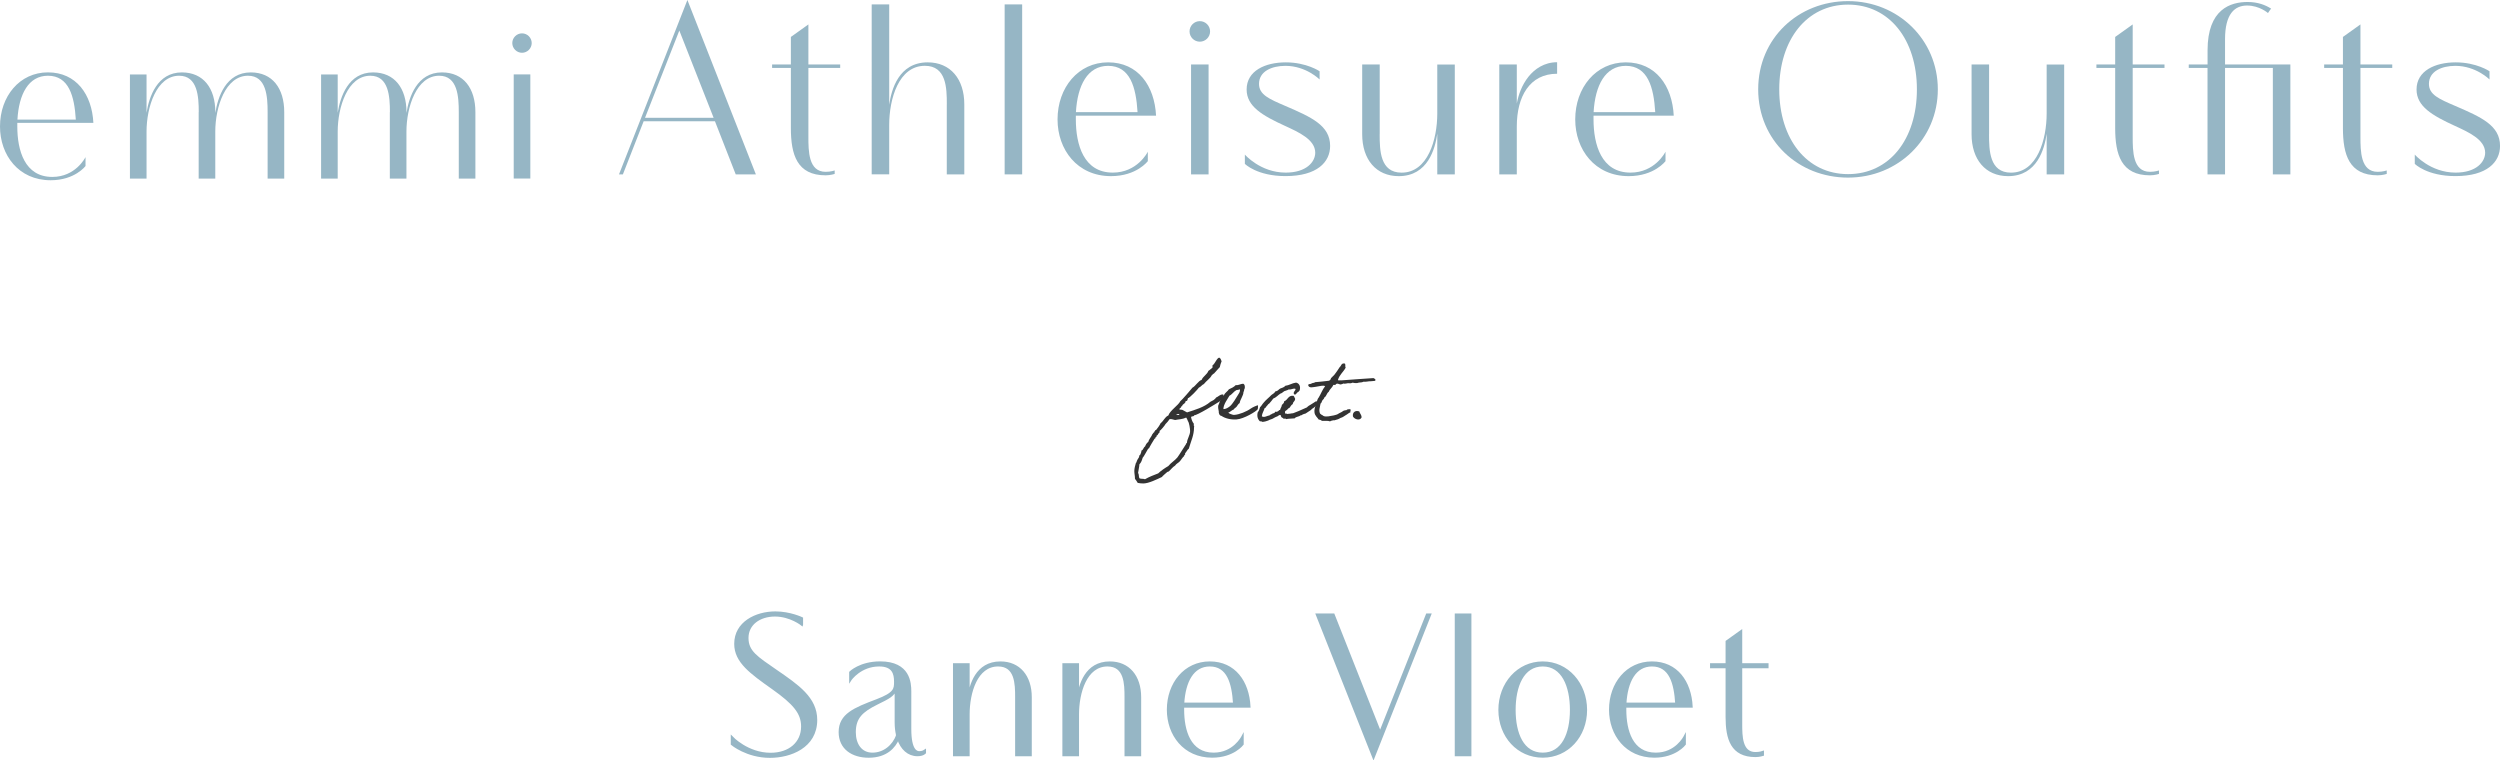 <?xml version="1.0" encoding="UTF-8"?><svg id="_レイヤー_2" xmlns="http://www.w3.org/2000/svg" viewBox="0 0 579.36 176.24"><defs><style>.cls-1{stroke:#96b6c5;stroke-miterlimit:10;stroke-width:.5px;}.cls-1,.cls-2{fill:#96b6c5;}.cls-3{fill:#333;}.cls-3,.cls-2{stroke-width:0px;}</style></defs><g id="txt"><path class="cls-3" d="m282.73,92.97c-.79.51-5.39,3.37-5.98,3.26-.04.4-.62.11-.73.46.11.53.29,1.08.64,1.5.02.13-.02.24-.02.37,0,.07.02.15.11.15-.02.09-.04.18-.04.29,0,1.89-.7,3.19-1.21,4.97-.33.2-.55.79-.86,1.08v.31l-.2.11v.2c-.44.35-.68.88-1.06,1.28-.33.35-.79.51-1.06.95-.59.35-.97.92-1.47,1.36l-.33.11c-.18.15-1.21,1.03-1.25,1.17-1.12.53-3.08,1.5-4.31,1.5-.44,0-.86-.04-1.3-.13-.18-.35-.42-.64-.64-.95v-.11c0-.55-.15-1.12-.15-1.69s.2-1.34.37-1.89l.11-.09c.13-.55.35-.81.64-1.28v-.33l.2-.09c.15-.33.33-.68.33-1.06.46-.13.44-.75.84-.95.15-.4.37-.81.75-1.06.18-.73.73-1.17.95-1.8.18-.11.18-.4.42-.42-.02-.15.09-.29.22-.33v-.2h.2c.33-.37.86-1.12,1.06-1.58.7-.51.97-1.45,1.8-1.8.33-1.1,2.4-2.44,2.75-3.28.29-.18,2.55-2.77,2.84-3.17.66-.29,1.41-1.63,2.11-1.78.33-.84,1.28-1.25,1.58-2.11.26-.11.88-.75.95-.75v-.53c.55-.29,1.03-1.78,1.58-1.78.35.2.37.48.53.84-.2.44-.31.9-.42,1.36-.48.46-.88,1.01-1.36,1.5l-.22.09c-.07.13-.18.26-.31.33-.29.68-1.32,1.34-1.8,2-.46.18-.7.66-1.17.84-.26.42-2.2,2.46-2.53,2.44-.09.31-.07.73-.53.64.02.51-.46.64-.73.95l-.11.31h-.22v.22c-.13.15-.33.24-.42.42.18.22.62.04.84.22.31.22.66.33.97.53,1.83-.59,3.94-1.17,5.41-2.46.29-.11.46-.29.75-.4.18-.2.44-.31.55-.57.62-.24.86-.73,1.58-.73h.11c-.04.18.04.26.04.42,0,.04-.02.15-.04.2.07.09-.66.81-.75.97Zm-17.38,18.09c.97-.57,2.02-.95,3.06-1.36.57-.57,1.61-1.28,2.33-1.69.62-.77,1.52-1.28,2.11-2,.4-.51,1.89-2.97,2-3.08,0-.15.09-.26.22-.31.02-.9.73-1.74.73-2.73,0-.44-.2-2-.53-2.33-.04-.29-.24-.48-.31-.75h-.22c-.7.37-1.65.35-2.42.53-.35-.07-.68-.22-1.06-.22l-.22.02c-.29.42-.59.81-.95,1.14-.09.26-1.19,1.56-1.36,1.58v.33c-.15.2-.42.35-.44.64-.31,0-.24.22-.31.42l-.22.11v.2l-.2.11c-.2.29-1.25,2.05-1.28,2.22l-.2.09c-.24.37-1.06,1.96-1.28,2.11-.15.53-.33,1.12-.75,1.5-.04.68-.22,1.34-.31,2,.26.35.11.86.31,1.25.4.2.88.04,1.28.22Zm7.28-14.9c.15-.04.31.02.46.02.11,0,.2-.02.2-.15l-.02-.07h-.29c-.15,0-.33.02-.35.2Z"/><path class="cls-3" d="m291.49,94.82c-.33.53-3.26,2.27-4.91,2.38-1.39.09-2.66-.24-3.5-.81-.51-.07-.68-.66-.64-1.06-.09-.44-.22-.99-.09-1.5,0,0,.09-.04.09-.11.07-.22.42-1.28.68-1.39.11-.31.22-.64.53-.75.24-.59.84-.86,1.14-1.36.59-.26,1.17-.53,1.58-.97.77.07,1.08-.33,1.8-.31.31.24.33.53.31.95,0,.18-.04.13-.09.22-.09.15-.04.53-.22.73,0,.86-.81,1.8-.88,2.57-.31.15-.53.62-.73.86-.2.24-.51.33-.64.62-.51.18-.77.57-1.28.75.33.29.86.42,1.17.51h.22c1.17-.07,2.9-.79,3.83-1.47.2-.15.64-.37.84-.46.2-.07.62-.29.84-.29,0,.04,0,.79-.07.9Zm-4.99-4.4c-.64.35-.99,1.01-1.58,1.28-.4.73-1.39,1.98-1.41,3.1.33.02.73-.15.86-.22.26-.15.42-.24.64-.42.66-.53,1.52-2.05,1.91-2.68.2-.31.44-.64.44-1.06-.02-.07-.02-.2-.11-.2-.29.2-.57.11-.75.2Z"/><path class="cls-3" d="m305.4,93.7c-.37.2-.79.75-1.14.92-.37.18-.29.33-.66.53s-.66.48-1.03.68c-.2.09-.44.09-.64.2-.22.13-.26.24-.53.22-.37.37-1.06.26-1.36.7-.77.09-1.3.04-2.02.18,0-.22-.44-.04-.62-.11-.02-.26-.42-.15-.44-.42-.2-.02-.02-.46-.31-.42-.31-.04-.4.26-.64.31-.29.09-.7.31-1.06.53-.15.11-.73.22-1.06.44-.15.09-1.01.33-1.36.31.04,0-.31-.22-.53-.11-.51-.46-.77-1.17-.53-2.11.26-.29.42-.7.53-1.17.33-.29.53-.73.84-1.06.53-.66,1.23-1.17,1.8-1.78.37-.24.73-.48.95-.86.55-.02.7-.42,1.06-.62.42-.2.95-.26,1.17-.64.97-.13,1.58-.62,2.53-.75.77.15,1.1.92.84,1.8-.18.2-.31.44-.62.53.04.22-.22.15-.22.31-.02.15-.26.09-.42.11-.4-.55.29-.79.31-1.28-.53-.26-.9.22-1.58.11-.31.22-.73.26-1.06.42-.31.18-.48.46-.84.53-.59.35-.99.92-1.69,1.17-.29.42-.62.79-.95,1.17-.26.09-.33.37-.53.53-.2.15-.22.48-.53.53-.18.68-.57,1.1-.64,1.89.64.37,1.21-.18,1.8-.2,0-.2.18-.13.31-.22.13-.07.2-.13.31-.2.2-.11.66-.11.64-.44.26.02.51.02.64-.11.24-.02.2-.35.53-.31.09-.44.37-.68.42-1.17.22-.24.53-.4.53-.84.86-.29.88-1.39,2.11-1.28.26.11.26.46.42.64.07.66-.51.68-.53,1.28-.33.18-.53.53-.73.84-.29.11-.44.33-.64.53-.15.15-.57.22-.42.64-.11.37.46.11.53.31.18-.09.44-.04.64-.09.35-.11.62-.02.95-.2.33-.15.73-.26,1.06-.42.64-.29,1.25-.55,1.89-.84.26-.31.57-.46.88-.64.44-.24.81-.55,1.32-.84,0,0,.26.77.33.75Z"/><path class="cls-3" d="m312.98,95.52c-.53.24-.77.53-1.12.7-.22.11-.59.44-.95.55-.07,0-.4.15-.46.2-.13.04-.15.13-.42.2-.13.04-.53.18-.73.22-.33.09.02-.07-.44.04-.22.04-.42.09-.64.22-.46-.2-1.25-.09-1.89-.11-.13-.22-.46-.24-.75-.33-.26-.44-.84-.84-.95-1.58-.09-.55.07-1.1.22-1.67.26-.55.42-1.52.73-1.8.53-.86.88-1.89,1.5-2.64-.15-.18-.53-.15-.86-.11-.24.04-.77.15-1.25.22-.68.07-1.58.4-1.8-.33-.04-.42.55-.22.75-.42.2-.18.68-.09.84-.31,1.1-.07,2.11-.22,3.17-.33.18-.02.33-.2.42-.31.07-.09.04-.22.11-.31.15-.2.62-.55.84-.86.44-.53.77-1.12,1.17-1.69.37-.26.33-.92,1.06-.84.44,0,.09.75.33.95-.53,1.03-1.45,1.65-1.8,2.86.04.22.53.04.75.11,2.44-.22,5.04-.33,7.48-.53.26.13.64.31.37.64-.55.04-1.01.11-.99.09-.62-.02-1.01.18-1.69.11-.46.26-.88.09-1.47.31-.42.02-.79,0-1.06-.09-.73.33-.77-.02-1.5.2q-.31.09-.62,0c-.2.09-.4.18-.64.22-.26.04-.79-.44-1.17,0,.02.22-.37.04-.53.11-.24.62-.81.92-1.06,1.58-.53.37-.48,1.01-1.06,1.36.02.29-.29.42-.42.64-.15.22-.15.57-.42.73-.13.84-.48,1.52-.11,2.33.24.18.4.35.64.42.09.02.07.09.09.11.7.33,1.67,0,2.44-.11.33-.09.86-.18,1.21-.48.02-.02.59-.31.62-.31.18-.09.31-.24.51-.33.18-.07.46-.07.64-.11.11-.24.51-.18.81-.22.33.26-.09.46.11.7Z"/><path class="cls-3" d="m315.01,95.35c.13.51.53.75.53,1.39-.4.86-1.67.42-2-.22-.18-1.01.62-1.5,1.47-1.17Z"/><path class="cls-2" d="m4.01,28.49v.82c0,5.53,1.7,11.69,8.11,11.69,5.33,0,7.59-4.37,7.7-4.59v2.06s-2.45,3.3-8.08,3.3c-7.45,0-11.74-5.86-11.74-12.46,0-6.98,4.54-12.54,11.11-12.54s10.2,5.14,10.53,11.71H4.01Zm.03-.77h13.53c-.33-5.47-1.62-10.17-6.46-10.17-4.51,0-6.74,4.29-7.07,10.17Z"/><path class="cls-2" d="m46.06,25.99c0-3.55-.25-8.44-4.54-8.44-5.25,0-7.56,7.26-7.56,12.95v10.89h-3.85v-24.14h3.85v8.88c.6-3.71,2.47-9.35,8.19-9.35,4.98,0,7.75,3.66,7.75,9.21v.19c.58-3.71,2.45-9.4,8.22-9.4,4.98,0,7.75,3.66,7.75,9.21v15.4h-3.85v-15.4c0-3.55-.25-8.44-4.54-8.44-5.25,0-7.59,7.26-7.59,12.95v10.89h-3.85v-15.4Z"/><path class="cls-2" d="m90.36,25.99c0-3.55-.25-8.44-4.54-8.44-5.25,0-7.56,7.26-7.56,12.95v10.89h-3.85v-24.14h3.85v8.88c.6-3.71,2.47-9.35,8.19-9.35,4.98,0,7.75,3.66,7.75,9.21v.19c.58-3.71,2.45-9.4,8.22-9.4,4.98,0,7.75,3.66,7.75,9.21v15.4h-3.85v-15.4c0-3.55-.25-8.44-4.54-8.44-5.25,0-7.59,7.26-7.59,12.95v10.89h-3.85v-15.4Z"/><path class="cls-2" d="m120.97,7.73c1.24,0,2.25,1.02,2.25,2.25s-1.02,2.25-2.25,2.25-2.25-1.02-2.25-2.25,1.02-2.25,2.25-2.25Zm-1.92,9.51h3.85v24.14h-3.85v-24.14Z"/><path class="cls-2" d="m165.69,28.11h-16.53l-4.81,12.3h-.9L159.3,0l15.87,40.41h-4.67l-4.81-12.3Zm-16.21-.81h15.9l-7.95-20.22-7.95,20.22Z"/><path class="cls-2" d="m178.93,14.94h4.35v-6.38l4.06-2.9v9.28h7.37v.81h-7.37v15.92c0,3.31,0,8.15,4,8.15,1.22,0,2.09-.32,2.09-.32v.81s-.99.32-2.09.32c-6.64,0-8.06-4.79-8.06-10.96v-13.92h-4.35v-.81Z"/><path class="cls-2" d="m219.42,24.16c0-3.74-.09-8.91-5.08-8.91-6.09,0-8.27,7.69-8.27,13.69v11.46h-4.06V1.02h4.06v23.26c.49-3.42,2.15-9.83,8.93-9.83,5.25,0,8.47,3.86,8.47,9.72v16.24h-4.06v-16.24Z"/><path class="cls-2" d="m232.82,1.02h4.06v39.39h-4.06V1.02Z"/><path class="cls-2" d="m249.32,26.8v.87c0,5.83,1.8,12.33,8.56,12.33,5.63,0,8.01-4.61,8.12-4.84v2.18s-2.58,3.48-8.53,3.48c-7.86,0-12.39-6.18-12.39-13.14,0-7.37,4.79-13.23,11.72-13.23s10.76,5.42,11.11,12.36h-18.59Zm.03-.81h14.27c-.35-5.77-1.71-10.73-6.82-10.73-4.76,0-7.11,4.53-7.46,10.73Z"/><path class="cls-2" d="m278.05,4.9c1.31,0,2.38,1.07,2.38,2.38s-1.07,2.38-2.38,2.38-2.38-1.07-2.38-2.38,1.07-2.38,2.38-2.38Zm-2.03,10.04h4.06v25.47h-4.06V14.94Z"/><path class="cls-2" d="m305.81,18.42s-3.13-3.16-7.92-3.16c-3.19,0-6.12,1.28-6.12,4.18,0,2.52,2.38,3.51,6.15,5.13,5.98,2.58,10.33,4.5,10.33,9.25,0,3.74-3.02,6.99-10.33,6.99-6.64,0-9.43-2.84-9.43-2.84v-2.15s3.6,4.18,9.46,4.18c4.84,0,6.85-2.52,6.85-4.61,0-3.07-3.92-4.79-6.99-6.21-5.28-2.41-8.91-4.53-8.91-8.44,0-4.32,4.26-6.29,9.08-6.29s7.83,2.06,7.83,2.06v1.91Z"/><path class="cls-2" d="m319.73,31.1c0,3.74.09,8.91,5.08,8.91,6.09,0,8.27-7.69,8.27-13.69v-11.37h4.06v25.47h-4.06v-9.43c-.49,3.42-2.15,9.83-8.93,9.83-5.25,0-8.47-3.86-8.47-9.72V14.94h4.06v16.16Z"/><path class="cls-2" d="m360.85,17.09c-6.38,0-9.34,5.31-9.34,12.21v11.11h-4.06V14.94h4.06v9.05c.38-2.03,1.16-4.26,2.7-6.21,1.42-1.77,3.63-3.36,6.64-3.36v2.67Z"/><path class="cls-2" d="m369.29,26.8v.87c0,5.83,1.8,12.33,8.56,12.33,5.63,0,8.01-4.61,8.12-4.84v2.18s-2.58,3.48-8.53,3.48c-7.86,0-12.39-6.18-12.39-13.14,0-7.37,4.79-13.23,11.72-13.23s10.76,5.42,11.11,12.36h-18.59Zm.03-.81h14.27c-.35-5.77-1.71-10.73-6.82-10.73-4.76,0-7.11,4.53-7.46,10.73Z"/><path class="cls-2" d="m428.28,41.16c-11.54,0-20.83-8.62-20.83-20.45S416.73.26,428.28.26s20.8,8.91,20.8,20.45-9.25,20.45-20.8,20.45Zm15.95-20.45c0-11.52-6.38-19.64-15.95-19.64s-15.95,8.12-15.95,19.64,6.38,19.64,15.95,19.64,15.95-8.06,15.95-19.64Z"/><path class="cls-2" d="m460.95,31.1c0,3.74.09,8.91,5.08,8.91,6.09,0,8.27-7.69,8.27-13.69v-11.37h4.06v25.47h-4.06v-9.43c-.49,3.42-2.15,9.83-8.93,9.83-5.25,0-8.47-3.86-8.47-9.72V14.94h4.06v16.16Z"/><path class="cls-2" d="m485.83,14.94h4.35v-6.38l4.06-2.9v9.28h7.37v.81h-7.37v15.92c0,3.31,0,8.15,4,8.15,1.22,0,2.09-.32,2.09-.32v.81s-.99.32-2.09.32c-6.64,0-8.06-4.79-8.06-10.96v-13.92h-4.35v-.81Z"/><path class="cls-2" d="m507.24,14.94h4.35v-3.28c0-9.57,5.34-11.2,9.28-11.2,2.41,0,4.18.73,5.45,1.54,0,0-.41.49-.73,1.02,0,0-1.97-1.74-4.84-1.74s-5.11,1.91-5.11,7.83v5.83h15.14v25.47h-4.06V15.75h-11.08v24.66h-4.06V15.75h-4.35v-.81Z"/><path class="cls-2" d="m538.61,14.94h4.35v-6.38l4.06-2.9v9.28h7.37v.81h-7.37v15.92c0,3.31,0,8.15,4,8.15,1.22,0,2.09-.32,2.09-.32v.81s-.99.32-2.09.32c-6.64,0-8.06-4.79-8.06-10.96v-13.92h-4.35v-.81Z"/><path class="cls-2" d="m576.93,18.42s-3.13-3.16-7.92-3.16c-3.19,0-6.12,1.28-6.12,4.18,0,2.52,2.38,3.51,6.15,5.13,5.98,2.58,10.33,4.5,10.33,9.25,0,3.74-3.02,6.99-10.33,6.99-6.64,0-9.43-2.84-9.43-2.84v-2.15s3.6,4.18,9.46,4.18c4.84,0,6.85-2.52,6.85-4.61,0-3.07-3.92-4.79-6.99-6.21-5.28-2.41-8.91-4.53-8.91-8.44,0-4.32,4.26-6.29,9.08-6.29s7.83,2.06,7.83,2.06v1.91Z"/><path class="cls-1" d="m185.85,144.77s-2.66-2.14-6.26-2.14-6.38,2.02-6.38,5.21,2.18,4.51,6.62,7.58c5.06,3.48,9.31,6.36,9.31,11.42,0,6.29-6,8.54-10.71,8.54-5.35,0-8.83-2.93-8.83-2.93v-1.61s3.6,3.86,8.98,3.86c4.37,0,7.32-2.54,7.32-6.34,0-3.17-1.94-5.38-6.79-8.83-5.11-3.62-8.71-6.17-8.71-10.32,0-4.92,4.8-7.27,9.29-7.27,3.41,0,6.17,1.34,6.17,1.34v1.46Z"/><path class="cls-1" d="m208.14,171.17c-.79,1.85-2.64,4.18-6.82,4.18-3.79,0-6.72-1.94-6.72-5.69,0-4.06,3.43-5.42,8.57-7.37,4.25-1.61,4.27-2.62,4.27-4.32,0-1.87-.48-3.77-3.7-3.77-4.32,0-6.6,3.22-6.7,3.38v-1.78s2.28-2.28,6.94-2.28c6.74,0,6.96,4.8,6.96,6.72v8.71c0,5.14,1.54,5.38,2.14,5.38.74,0,1.27-.38,1.27-.38v.5s-.46.55-1.73.55c-2.11,0-3.7-1.46-4.49-3.84Zm-.58-11.42c-.55,1.42-1.46,1.9-4.34,3.31-3.48,1.73-5.14,3.24-5.14,6.62,0,2.81,1.42,4.99,4.1,4.99s4.85-1.82,5.74-4.25c-.22-.91-.34-1.92-.34-3.02v-5.93c0-.55,0-1.25-.02-1.73Z"/><path class="cls-1" d="m235.5,161.57c0-3.1-.07-7.37-4.2-7.37-5.04,0-6.84,6.36-6.84,11.33v9.48h-3.36v-21.07h3.36v7.73c.41-2.83,1.78-8.14,7.39-8.14,4.34,0,7.01,3.19,7.01,8.04v13.44h-3.36v-13.44Z"/><path class="cls-1" d="m260.85,161.57c0-3.1-.07-7.37-4.2-7.37-5.04,0-6.84,6.36-6.84,11.33v9.48h-3.36v-21.07h3.36v7.73c.41-2.83,1.78-8.14,7.39-8.14,4.34,0,7.01,3.19,7.01,8.04v13.44h-3.36v-13.44Z"/><path class="cls-1" d="m274.17,163.75v.72c0,4.82,1.49,10.2,7.08,10.2,4.66,0,6.62-3.82,6.72-4.01v1.8s-2.14,2.88-7.06,2.88c-6.5,0-10.25-5.11-10.25-10.87,0-6.1,3.96-10.94,9.7-10.94s8.9,4.49,9.19,10.22h-15.39Zm.02-.67h11.81c-.29-4.78-1.42-8.88-5.64-8.88-3.94,0-5.88,3.74-6.17,8.88Z"/><path class="cls-1" d="m309.04,142.42l10.8,27.34,10.85-27.34h.74l-13.13,33.15-13.13-33.15h3.86Z"/><path class="cls-1" d="m337.38,142.42h3.36v32.59h-3.36v-32.59Z"/><path class="cls-1" d="m367.55,164.52c0,6.12-4.3,10.82-10.03,10.82s-10.03-4.7-10.03-10.82,4.3-10.99,10.03-10.99,10.03,4.9,10.03,10.99Zm-3.48,0c0-5.5-1.94-10.32-6.55-10.32s-6.53,4.82-6.53,10.32,1.9,10.15,6.53,10.15,6.55-4.63,6.55-10.15Z"/><path class="cls-1" d="m376.64,163.75v.72c0,4.82,1.49,10.2,7.08,10.2,4.66,0,6.62-3.82,6.72-4.01v1.8s-2.14,2.88-7.06,2.88c-6.5,0-10.25-5.11-10.25-10.87,0-6.1,3.96-10.94,9.7-10.94s8.9,4.49,9.19,10.22h-15.39Zm.02-.67h11.81c-.29-4.78-1.42-8.88-5.64-8.88-3.94,0-5.88,3.74-6.17,8.88Z"/><path class="cls-1" d="m396.54,153.94h3.6v-5.28l3.36-2.4v7.68h6.1v.67h-6.1v13.18c0,2.74,0,6.74,3.31,6.74,1.01,0,1.73-.26,1.73-.26v.67s-.82.26-1.73.26c-5.5,0-6.67-3.96-6.67-9.07v-11.52h-3.6v-.67Z"/></g></svg>